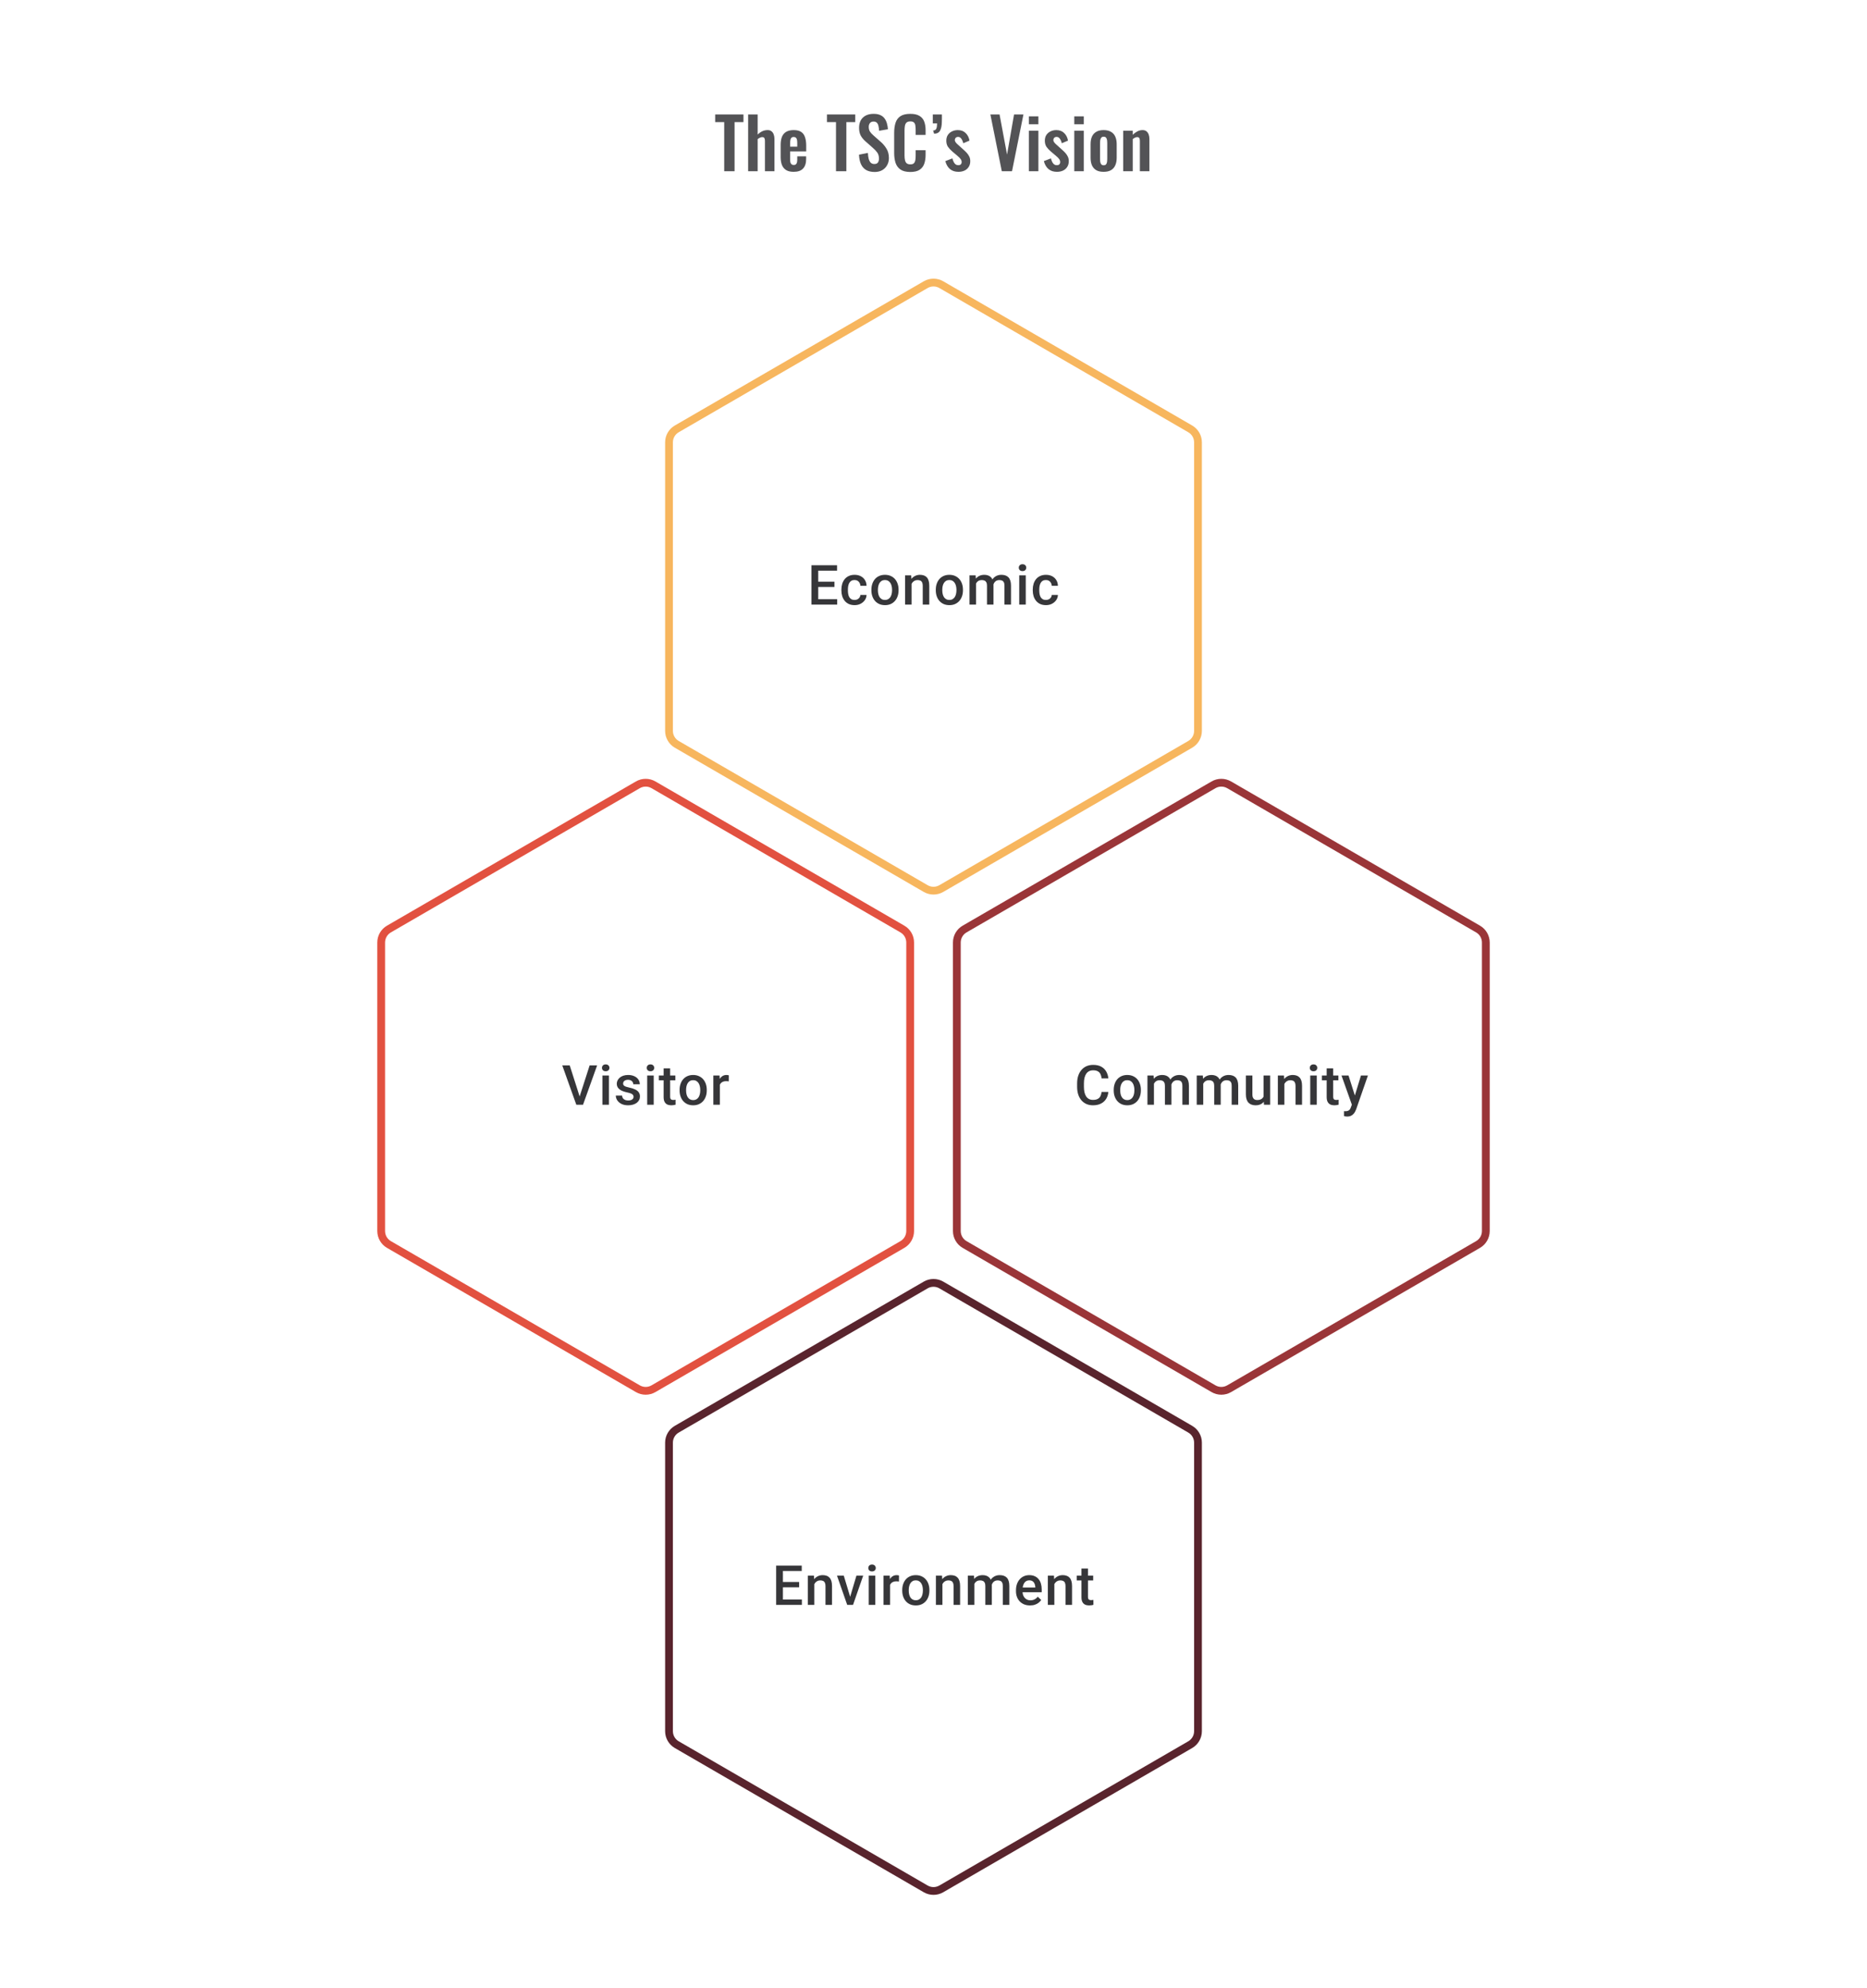 <svg width="480" height="511" viewBox="0 0 480 511" fill="none" xmlns="http://www.w3.org/2000/svg">
<path d="M186.192 44V31.382H183.87V29.42H191.142V31.382H188.856V44H186.192ZM192.342 44V29.42H194.79V34.586C195.15 34.226 195.54 33.944 195.96 33.74C196.392 33.536 196.86 33.434 197.364 33.434C197.784 33.434 198.12 33.542 198.372 33.758C198.624 33.962 198.81 34.238 198.93 34.586C199.05 34.934 199.11 35.312 199.11 35.72V44H196.662V36.206C196.662 35.894 196.614 35.654 196.518 35.486C196.422 35.318 196.236 35.234 195.96 35.234C195.792 35.234 195.6 35.282 195.384 35.378C195.18 35.474 194.982 35.6 194.79 35.756V44H192.342ZM204.052 44.162C203.272 44.162 202.636 44.018 202.144 43.73C201.652 43.43 201.286 42.998 201.046 42.434C200.818 41.858 200.704 41.168 200.704 40.364V37.232C200.704 36.404 200.818 35.708 201.046 35.144C201.286 34.58 201.652 34.154 202.144 33.866C202.648 33.578 203.284 33.434 204.052 33.434C204.88 33.434 205.522 33.59 205.978 33.902C206.446 34.214 206.776 34.67 206.968 35.27C207.172 35.858 207.274 36.578 207.274 37.43V38.906H203.134V40.958C203.134 41.294 203.164 41.57 203.224 41.786C203.296 42.002 203.404 42.158 203.548 42.254C203.692 42.35 203.866 42.398 204.07 42.398C204.286 42.398 204.46 42.35 204.592 42.254C204.724 42.146 204.82 41.996 204.88 41.804C204.94 41.6 204.97 41.348 204.97 41.048V40.184H207.256V40.886C207.256 41.942 206.992 42.752 206.464 43.316C205.936 43.88 205.132 44.162 204.052 44.162ZM203.134 37.7H204.97V36.71C204.97 36.35 204.94 36.062 204.88 35.846C204.82 35.618 204.724 35.456 204.592 35.36C204.46 35.252 204.274 35.198 204.034 35.198C203.818 35.198 203.644 35.252 203.512 35.36C203.38 35.468 203.284 35.648 203.224 35.9C203.164 36.152 203.134 36.512 203.134 36.98V37.7ZM214.932 44V31.382H212.61V29.42H219.882V31.382H217.596V44H214.932ZM224.88 44.198C224.004 44.198 223.272 44.03 222.684 43.694C222.096 43.346 221.652 42.842 221.352 42.182C221.052 41.522 220.884 40.712 220.848 39.752L223.134 39.302C223.158 39.866 223.224 40.364 223.332 40.796C223.452 41.228 223.626 41.564 223.854 41.804C224.094 42.032 224.406 42.146 224.79 42.146C225.222 42.146 225.528 42.02 225.708 41.768C225.888 41.504 225.978 41.174 225.978 40.778C225.978 40.142 225.834 39.62 225.546 39.212C225.258 38.804 224.874 38.396 224.394 37.988L222.558 36.368C222.042 35.924 221.628 35.432 221.316 34.892C221.016 34.34 220.866 33.662 220.866 32.858C220.866 31.706 221.202 30.818 221.874 30.194C222.546 29.57 223.464 29.258 224.628 29.258C225.312 29.258 225.882 29.366 226.338 29.582C226.794 29.786 227.154 30.074 227.418 30.446C227.694 30.818 227.898 31.244 228.03 31.724C228.162 32.192 228.246 32.69 228.282 33.218L226.014 33.614C225.99 33.158 225.936 32.75 225.852 32.39C225.78 32.03 225.642 31.748 225.438 31.544C225.246 31.34 224.958 31.238 224.574 31.238C224.178 31.238 223.872 31.37 223.656 31.634C223.452 31.886 223.35 32.204 223.35 32.588C223.35 33.08 223.452 33.488 223.656 33.812C223.86 34.124 224.154 34.448 224.538 34.784L226.356 36.386C226.956 36.89 227.466 37.484 227.886 38.168C228.318 38.84 228.534 39.656 228.534 40.616C228.534 41.312 228.378 41.93 228.066 42.47C227.766 43.01 227.34 43.436 226.788 43.748C226.248 44.048 225.612 44.198 224.88 44.198ZM234.027 44.198C232.959 44.198 232.119 43.988 231.507 43.568C230.907 43.148 230.487 42.578 230.247 41.858C230.007 41.126 229.887 40.286 229.887 39.338V34.136C229.887 33.14 230.007 32.276 230.247 31.544C230.487 30.812 230.907 30.248 231.507 29.852C232.119 29.456 232.959 29.258 234.027 29.258C235.035 29.258 235.821 29.432 236.385 29.78C236.961 30.116 237.369 30.602 237.609 31.238C237.849 31.874 237.969 32.612 237.969 33.452V34.676H235.413V33.416C235.413 33.008 235.389 32.636 235.341 32.3C235.305 31.964 235.191 31.7 234.999 31.508C234.819 31.304 234.501 31.202 234.045 31.202C233.589 31.202 233.253 31.31 233.037 31.526C232.833 31.73 232.701 32.012 232.641 32.372C232.581 32.72 232.551 33.116 232.551 33.56V39.896C232.551 40.424 232.593 40.862 232.677 41.21C232.761 41.546 232.911 41.804 233.127 41.984C233.355 42.152 233.661 42.236 234.045 42.236C234.489 42.236 234.801 42.134 234.981 41.93C235.173 41.714 235.293 41.432 235.341 41.084C235.389 40.736 235.413 40.346 235.413 39.914V38.6H237.969V39.77C237.969 40.634 237.855 41.402 237.627 42.074C237.399 42.734 236.997 43.256 236.421 43.64C235.857 44.012 235.059 44.198 234.027 44.198ZM240.166 34.37L239.896 33.542C240.316 33.53 240.592 33.368 240.724 33.056C240.856 32.744 240.922 32.3 240.922 31.724H239.824V29.42H242.164C242.164 29.744 242.164 30.068 242.164 30.392C242.164 30.704 242.158 31.004 242.146 31.292C242.134 32.276 241.984 33.032 241.696 33.56C241.42 34.076 240.91 34.346 240.166 34.37ZM246.408 44.162C245.532 44.162 244.812 43.928 244.248 43.46C243.684 42.992 243.282 42.308 243.042 41.408L244.86 40.706C245.004 41.27 245.196 41.702 245.436 42.002C245.676 42.302 245.988 42.452 246.372 42.452C246.66 42.452 246.876 42.38 247.02 42.236C247.164 42.092 247.236 41.894 247.236 41.642C247.236 41.354 247.146 41.096 246.966 40.868C246.798 40.628 246.504 40.334 246.084 39.986L244.824 38.924C244.368 38.528 243.996 38.126 243.708 37.718C243.432 37.298 243.294 36.776 243.294 36.152C243.294 35.588 243.42 35.108 243.672 34.712C243.936 34.304 244.29 33.992 244.734 33.776C245.19 33.548 245.694 33.434 246.246 33.434C247.086 33.434 247.758 33.686 248.262 34.19C248.778 34.682 249.108 35.33 249.252 36.134L247.65 36.818C247.59 36.53 247.5 36.266 247.38 36.026C247.272 35.774 247.128 35.57 246.948 35.414C246.768 35.258 246.558 35.18 246.318 35.18C246.066 35.18 245.862 35.258 245.706 35.414C245.562 35.57 245.49 35.768 245.49 36.008C245.49 36.212 245.574 36.422 245.742 36.638C245.922 36.854 246.174 37.1 246.498 37.376L247.776 38.528C248.052 38.768 248.316 39.026 248.568 39.302C248.82 39.578 249.03 39.89 249.198 40.238C249.366 40.574 249.45 40.964 249.45 41.408C249.45 42.008 249.312 42.512 249.036 42.92C248.772 43.328 248.406 43.64 247.938 43.856C247.482 44.06 246.972 44.162 246.408 44.162ZM257.559 44L254.625 29.42H256.983L258.909 39.734L260.709 29.42H263.121L260.187 44H257.559ZM264.519 44V33.596H266.967V44H264.519ZM264.519 31.94V29.906H266.967V31.94H264.519ZM271.738 44.162C270.862 44.162 270.142 43.928 269.578 43.46C269.014 42.992 268.612 42.308 268.372 41.408L270.19 40.706C270.334 41.27 270.526 41.702 270.766 42.002C271.006 42.302 271.318 42.452 271.702 42.452C271.99 42.452 272.206 42.38 272.35 42.236C272.494 42.092 272.566 41.894 272.566 41.642C272.566 41.354 272.476 41.096 272.296 40.868C272.128 40.628 271.834 40.334 271.414 39.986L270.154 38.924C269.698 38.528 269.326 38.126 269.038 37.718C268.762 37.298 268.624 36.776 268.624 36.152C268.624 35.588 268.75 35.108 269.002 34.712C269.266 34.304 269.62 33.992 270.064 33.776C270.52 33.548 271.024 33.434 271.576 33.434C272.416 33.434 273.088 33.686 273.592 34.19C274.108 34.682 274.438 35.33 274.582 36.134L272.98 36.818C272.92 36.53 272.83 36.266 272.71 36.026C272.602 35.774 272.458 35.57 272.278 35.414C272.098 35.258 271.888 35.18 271.648 35.18C271.396 35.18 271.192 35.258 271.036 35.414C270.892 35.57 270.82 35.768 270.82 36.008C270.82 36.212 270.904 36.422 271.072 36.638C271.252 36.854 271.504 37.1 271.828 37.376L273.106 38.528C273.382 38.768 273.646 39.026 273.898 39.302C274.15 39.578 274.36 39.89 274.528 40.238C274.696 40.574 274.78 40.964 274.78 41.408C274.78 42.008 274.642 42.512 274.366 42.92C274.102 43.328 273.736 43.64 273.268 43.856C272.812 44.06 272.302 44.162 271.738 44.162ZM276.191 44V33.596H278.639V44H276.191ZM276.191 31.94V29.906H278.639V31.94H276.191ZM283.733 44.162C282.977 44.162 282.353 44.024 281.861 43.748C281.369 43.46 280.997 43.046 280.745 42.506C280.505 41.966 280.385 41.312 280.385 40.544V37.052C280.385 36.284 280.505 35.63 280.745 35.09C280.997 34.55 281.369 34.142 281.861 33.866C282.353 33.578 282.977 33.434 283.733 33.434C284.489 33.434 285.113 33.578 285.605 33.866C286.109 34.142 286.481 34.55 286.721 35.09C286.973 35.63 287.099 36.284 287.099 37.052V40.544C287.099 41.312 286.973 41.966 286.721 42.506C286.481 43.046 286.109 43.46 285.605 43.748C285.113 44.024 284.489 44.162 283.733 44.162ZM283.751 42.47C284.027 42.47 284.231 42.392 284.363 42.236C284.495 42.08 284.579 41.87 284.615 41.606C284.651 41.33 284.669 41.03 284.669 40.706V36.89C284.669 36.566 284.651 36.272 284.615 36.008C284.579 35.744 284.495 35.534 284.363 35.378C284.231 35.21 284.027 35.126 283.751 35.126C283.475 35.126 283.271 35.21 283.139 35.378C283.007 35.534 282.917 35.744 282.869 36.008C282.833 36.272 282.815 36.566 282.815 36.89V40.706C282.815 41.03 282.833 41.33 282.869 41.606C282.917 41.87 283.007 42.08 283.139 42.236C283.271 42.392 283.475 42.47 283.751 42.47ZM288.775 44V33.596H291.223V34.64C291.595 34.28 291.985 33.992 292.393 33.776C292.813 33.548 293.263 33.434 293.743 33.434C294.175 33.434 294.517 33.542 294.769 33.758C295.021 33.962 295.207 34.238 295.327 34.586C295.447 34.934 295.507 35.312 295.507 35.72V44H293.059V36.206C293.059 35.894 293.011 35.654 292.915 35.486C292.819 35.318 292.633 35.234 292.357 35.234C292.189 35.234 292.003 35.282 291.799 35.378C291.607 35.474 291.415 35.594 291.223 35.738V44H288.775Z" fill="#1E1E21" fill-opacity="0.76"/>
<path d="M237.995 73.156C239.235 72.438 240.765 72.438 242.005 73.156L306.005 110.221C307.24 110.936 308 112.255 308 113.682V187.833C308 189.26 307.24 190.579 306.005 191.294L242.005 228.359C240.765 229.077 239.235 229.077 237.995 228.359L173.995 191.294C172.76 190.579 172 189.26 172 187.833V113.682C172 112.255 172.76 110.936 173.995 110.221L237.995 73.156Z" stroke="#F7B65E" stroke-width="2"/>
<path d="M215.237 153.998V155.38H209.87V153.998H215.237ZM210.363 145.27V155.38H208.62V145.27H210.363ZM214.536 149.492V150.853H209.87V149.492H214.536ZM215.203 145.27V146.659H209.87V145.27H215.203ZM219.709 154.186C219.982 154.186 220.227 154.133 220.445 154.026C220.667 153.915 220.845 153.762 220.979 153.568C221.118 153.373 221.195 153.149 221.208 152.894H222.785C222.775 153.38 222.632 153.822 222.354 154.22C222.076 154.619 221.708 154.936 221.25 155.172C220.792 155.403 220.285 155.519 219.73 155.519C219.156 155.519 218.656 155.422 218.23 155.227C217.804 155.028 217.45 154.755 217.167 154.408C216.885 154.061 216.672 153.66 216.529 153.207C216.39 152.753 216.32 152.267 216.32 151.749V151.506C216.32 150.987 216.39 150.501 216.529 150.048C216.672 149.589 216.885 149.187 217.167 148.839C217.45 148.492 217.804 148.221 218.23 148.027C218.656 147.828 219.153 147.728 219.723 147.728C220.324 147.728 220.852 147.849 221.306 148.089C221.759 148.326 222.116 148.657 222.375 149.082C222.639 149.504 222.775 149.994 222.785 150.554H221.208C221.195 150.277 221.125 150.027 221 149.804C220.88 149.578 220.709 149.397 220.486 149.263C220.269 149.129 220.007 149.062 219.702 149.062C219.364 149.062 219.084 149.131 218.862 149.27C218.639 149.404 218.466 149.589 218.341 149.825C218.216 150.057 218.126 150.318 218.07 150.61C218.019 150.897 217.994 151.195 217.994 151.506V151.749C217.994 152.059 218.019 152.36 218.07 152.651C218.121 152.943 218.209 153.204 218.334 153.436C218.464 153.663 218.639 153.846 218.862 153.984C219.084 154.119 219.366 154.186 219.709 154.186ZM224.034 151.707V151.547C224.034 151.006 224.113 150.503 224.27 150.041C224.428 149.573 224.654 149.168 224.951 148.825C225.252 148.478 225.617 148.21 226.048 148.02C226.483 147.826 226.974 147.728 227.52 147.728C228.071 147.728 228.561 147.826 228.992 148.02C229.427 148.21 229.795 148.478 230.096 148.825C230.397 149.168 230.626 149.573 230.783 150.041C230.94 150.503 231.019 151.006 231.019 151.547V151.707C231.019 152.249 230.94 152.751 230.783 153.214C230.626 153.677 230.397 154.082 230.096 154.429C229.795 154.771 229.429 155.04 228.999 155.234C228.568 155.424 228.08 155.519 227.534 155.519C226.983 155.519 226.49 155.424 226.055 155.234C225.624 155.04 225.259 154.771 224.958 154.429C224.657 154.082 224.428 153.677 224.27 153.214C224.113 152.751 224.034 152.249 224.034 151.707ZM225.708 151.547V151.707C225.708 152.045 225.742 152.364 225.812 152.665C225.881 152.966 225.99 153.23 226.138 153.457C226.286 153.684 226.476 153.862 226.707 153.991C226.939 154.121 227.214 154.186 227.534 154.186C227.844 154.186 228.112 154.121 228.339 153.991C228.57 153.862 228.76 153.684 228.908 153.457C229.057 153.23 229.165 152.966 229.235 152.665C229.309 152.364 229.346 152.045 229.346 151.707V151.547C229.346 151.214 229.309 150.899 229.235 150.603C229.165 150.302 229.054 150.036 228.901 149.804C228.753 149.573 228.564 149.393 228.332 149.263C228.105 149.129 227.834 149.062 227.52 149.062C227.205 149.062 226.932 149.129 226.7 149.263C226.474 149.393 226.286 149.573 226.138 149.804C225.99 150.036 225.881 150.302 225.812 150.603C225.742 150.899 225.708 151.214 225.708 151.547ZM234.366 149.471V155.38H232.692V147.867H234.268L234.366 149.471ZM234.067 151.346L233.525 151.339C233.53 150.807 233.604 150.318 233.748 149.874C233.896 149.43 234.099 149.048 234.359 148.728C234.623 148.409 234.937 148.164 235.303 147.992C235.669 147.816 236.076 147.728 236.525 147.728C236.886 147.728 237.212 147.779 237.504 147.881C237.8 147.978 238.053 148.138 238.261 148.36C238.474 148.582 238.636 148.872 238.747 149.228C238.858 149.58 238.914 150.013 238.914 150.527V155.38H237.233V150.52C237.233 150.159 237.18 149.874 237.074 149.666C236.972 149.453 236.821 149.302 236.622 149.214C236.428 149.122 236.185 149.075 235.893 149.075C235.606 149.075 235.349 149.136 235.122 149.256C234.896 149.376 234.704 149.541 234.546 149.749C234.393 149.957 234.275 150.198 234.192 150.471C234.109 150.744 234.067 151.036 234.067 151.346ZM240.587 151.707V151.547C240.587 151.006 240.665 150.503 240.823 150.041C240.98 149.573 241.207 149.168 241.503 148.825C241.804 148.478 242.17 148.21 242.6 148.02C243.035 147.826 243.526 147.728 244.072 147.728C244.623 147.728 245.114 147.826 245.544 148.02C245.979 148.21 246.347 148.478 246.648 148.825C246.949 149.168 247.178 149.573 247.336 150.041C247.493 150.503 247.572 151.006 247.572 151.547V151.707C247.572 152.249 247.493 152.751 247.336 153.214C247.178 153.677 246.949 154.082 246.648 154.429C246.347 154.771 245.982 155.04 245.551 155.234C245.121 155.424 244.632 155.519 244.086 155.519C243.535 155.519 243.042 155.424 242.607 155.234C242.177 155.04 241.811 154.771 241.51 154.429C241.209 154.082 240.98 153.677 240.823 153.214C240.665 152.751 240.587 152.249 240.587 151.707ZM242.26 151.547V151.707C242.26 152.045 242.295 152.364 242.364 152.665C242.434 152.966 242.542 153.23 242.69 153.457C242.839 153.684 243.028 153.862 243.26 153.991C243.491 154.121 243.767 154.186 244.086 154.186C244.396 154.186 244.665 154.121 244.891 153.991C245.123 153.862 245.313 153.684 245.461 153.457C245.609 153.23 245.718 152.966 245.787 152.665C245.861 152.364 245.898 152.045 245.898 151.707V151.547C245.898 151.214 245.861 150.899 245.787 150.603C245.718 150.302 245.607 150.036 245.454 149.804C245.306 149.573 245.116 149.393 244.885 149.263C244.658 149.129 244.387 149.062 244.072 149.062C243.757 149.062 243.484 149.129 243.253 149.263C243.026 149.393 242.839 149.573 242.69 149.804C242.542 150.036 242.434 150.302 242.364 150.603C242.295 150.899 242.26 151.214 242.26 151.547ZM250.932 149.395V155.38H249.259V147.867H250.835L250.932 149.395ZM250.661 151.346L250.092 151.339C250.092 150.821 250.157 150.341 250.286 149.902C250.416 149.462 250.606 149.08 250.856 148.756C251.105 148.427 251.416 148.175 251.786 147.999C252.161 147.819 252.594 147.728 253.084 147.728C253.427 147.728 253.739 147.779 254.022 147.881C254.309 147.978 254.556 148.133 254.765 148.346C254.978 148.559 255.14 148.832 255.251 149.166C255.366 149.499 255.424 149.902 255.424 150.374V155.38H253.751V150.52C253.751 150.154 253.695 149.867 253.584 149.659C253.478 149.45 253.323 149.302 253.119 149.214C252.92 149.122 252.682 149.075 252.404 149.075C252.089 149.075 251.821 149.136 251.598 149.256C251.381 149.376 251.203 149.541 251.064 149.749C250.925 149.957 250.823 150.198 250.758 150.471C250.694 150.744 250.661 151.036 250.661 151.346ZM255.32 150.902L254.536 151.075C254.536 150.621 254.598 150.193 254.723 149.791C254.853 149.383 255.04 149.027 255.285 148.721C255.535 148.411 255.843 148.168 256.209 147.992C256.575 147.816 256.993 147.728 257.466 147.728C257.85 147.728 258.192 147.782 258.493 147.888C258.799 147.99 259.058 148.152 259.271 148.374C259.484 148.596 259.646 148.886 259.757 149.242C259.868 149.594 259.924 150.02 259.924 150.52V155.38H258.243V150.513C258.243 150.133 258.188 149.839 258.077 149.631C257.97 149.423 257.817 149.279 257.618 149.2C257.419 149.117 257.181 149.075 256.903 149.075C256.644 149.075 256.415 149.124 256.216 149.221C256.021 149.314 255.857 149.446 255.723 149.617C255.589 149.784 255.487 149.976 255.417 150.193C255.353 150.411 255.32 150.647 255.32 150.902ZM263.721 147.867V155.38H262.041V147.867H263.721ZM261.93 145.895C261.93 145.641 262.013 145.43 262.18 145.264C262.351 145.092 262.587 145.007 262.888 145.007C263.184 145.007 263.418 145.092 263.589 145.264C263.761 145.43 263.846 145.641 263.846 145.895C263.846 146.145 263.761 146.354 263.589 146.52C263.418 146.687 263.184 146.77 262.888 146.77C262.587 146.77 262.351 146.687 262.18 146.52C262.013 146.354 261.93 146.145 261.93 145.895ZM268.908 154.186C269.181 154.186 269.426 154.133 269.644 154.026C269.866 153.915 270.044 153.762 270.178 153.568C270.317 153.373 270.394 153.149 270.407 152.894H271.984C271.974 153.38 271.831 153.822 271.553 154.22C271.275 154.619 270.907 154.936 270.449 155.172C269.991 155.403 269.484 155.519 268.929 155.519C268.355 155.519 267.855 155.422 267.429 155.227C267.003 155.028 266.649 154.755 266.366 154.408C266.084 154.061 265.871 153.66 265.728 153.207C265.589 152.753 265.519 152.267 265.519 151.749V151.506C265.519 150.987 265.589 150.501 265.728 150.048C265.871 149.589 266.084 149.187 266.366 148.839C266.649 148.492 267.003 148.221 267.429 148.027C267.855 147.828 268.352 147.728 268.922 147.728C269.523 147.728 270.051 147.849 270.505 148.089C270.958 148.326 271.315 148.657 271.574 149.082C271.838 149.504 271.974 149.994 271.984 150.554H270.407C270.394 150.277 270.324 150.027 270.199 149.804C270.079 149.578 269.908 149.397 269.685 149.263C269.468 149.129 269.206 149.062 268.901 149.062C268.563 149.062 268.283 149.131 268.061 149.27C267.838 149.404 267.665 149.589 267.54 149.825C267.415 150.057 267.325 150.318 267.269 150.61C267.218 150.897 267.193 151.195 267.193 151.506V151.749C267.193 152.059 267.218 152.36 267.269 152.651C267.32 152.943 267.408 153.204 267.533 153.436C267.663 153.663 267.838 153.846 268.061 153.984C268.283 154.119 268.565 154.186 268.908 154.186Z" fill="#1E1E21" fill-opacity="0.89"/>
<path d="M163.995 201.696C165.235 200.978 166.765 200.978 168.005 201.696L232.005 238.761C233.24 239.476 234 240.795 234 242.222V316.373C234 317.8 233.24 319.119 232.005 319.834L168.005 356.899C166.765 357.617 165.235 357.617 163.995 356.899L99.995 319.834C98.76 319.119 98 317.8 98 316.373V242.222C98 240.795 98.76 239.476 99.995 238.761L163.995 201.696Z" stroke="#E25140" stroke-width="2"/>
<path d="M148.934 282.073L151.593 273.81H153.517L149.892 283.92H148.594L148.934 282.073ZM146.476 273.81L149.115 282.073L149.476 283.92H148.17L144.56 273.81H146.476ZM156.558 276.407V283.92H154.877V276.407H156.558ZM154.766 274.435C154.766 274.181 154.85 273.97 155.016 273.804C155.187 273.632 155.424 273.547 155.724 273.547C156.021 273.547 156.254 273.632 156.426 273.804C156.597 273.97 156.683 274.181 156.683 274.435C156.683 274.685 156.597 274.894 156.426 275.06C156.254 275.227 156.021 275.31 155.724 275.31C155.424 275.31 155.187 275.227 155.016 275.06C154.85 274.894 154.766 274.685 154.766 274.435ZM162.89 281.886C162.89 281.719 162.848 281.569 162.765 281.434C162.681 281.295 162.522 281.17 162.286 281.059C162.054 280.948 161.712 280.846 161.258 280.754C160.86 280.666 160.494 280.562 160.161 280.441C159.832 280.316 159.55 280.166 159.314 279.99C159.078 279.814 158.895 279.606 158.765 279.365C158.636 279.124 158.571 278.847 158.571 278.532C158.571 278.226 158.638 277.937 158.772 277.664C158.906 277.391 159.099 277.15 159.349 276.942C159.598 276.734 159.902 276.569 160.258 276.449C160.619 276.329 161.022 276.268 161.466 276.268C162.096 276.268 162.635 276.375 163.084 276.588C163.538 276.796 163.885 277.081 164.126 277.442C164.366 277.798 164.487 278.201 164.487 278.65H162.813C162.813 278.451 162.762 278.266 162.661 278.095C162.563 277.919 162.415 277.777 162.216 277.671C162.017 277.56 161.767 277.504 161.466 277.504C161.179 277.504 160.941 277.551 160.751 277.643C160.566 277.731 160.427 277.847 160.334 277.99C160.247 278.134 160.203 278.291 160.203 278.463C160.203 278.587 160.226 278.701 160.272 278.803C160.323 278.9 160.406 278.99 160.522 279.074C160.638 279.152 160.795 279.226 160.994 279.296C161.198 279.365 161.452 279.432 161.758 279.497C162.332 279.617 162.825 279.772 163.237 279.962C163.653 280.147 163.973 280.388 164.195 280.684C164.417 280.976 164.528 281.346 164.528 281.795C164.528 282.129 164.457 282.434 164.313 282.712C164.174 282.985 163.971 283.223 163.702 283.427C163.434 283.626 163.112 283.781 162.737 283.892C162.367 284.003 161.95 284.059 161.487 284.059C160.807 284.059 160.23 283.939 159.758 283.698C159.286 283.452 158.927 283.14 158.682 282.76C158.441 282.376 158.321 281.978 158.321 281.566H159.939C159.957 281.876 160.043 282.124 160.196 282.309C160.353 282.49 160.547 282.622 160.779 282.705C161.015 282.784 161.258 282.823 161.508 282.823C161.809 282.823 162.061 282.784 162.265 282.705C162.468 282.622 162.623 282.51 162.73 282.372C162.836 282.228 162.89 282.066 162.89 281.886ZM168.069 276.407V283.92H166.389V276.407H168.069ZM166.278 274.435C166.278 274.181 166.361 273.97 166.528 273.804C166.699 273.632 166.935 273.547 167.236 273.547C167.532 273.547 167.766 273.632 167.937 273.804C168.108 273.97 168.194 274.181 168.194 274.435C168.194 274.685 168.108 274.894 167.937 275.06C167.766 275.227 167.532 275.31 167.236 275.31C166.935 275.31 166.699 275.227 166.528 275.06C166.361 274.894 166.278 274.685 166.278 274.435ZM173.63 276.407V277.629H169.395V276.407H173.63ZM170.617 274.567H172.29V281.844C172.29 282.075 172.323 282.254 172.388 282.379C172.457 282.499 172.552 282.58 172.672 282.622C172.793 282.663 172.934 282.684 173.096 282.684C173.212 282.684 173.323 282.677 173.429 282.663C173.536 282.649 173.621 282.635 173.686 282.622L173.693 283.899C173.554 283.941 173.392 283.978 173.207 284.01C173.026 284.043 172.818 284.059 172.582 284.059C172.198 284.059 171.858 283.992 171.561 283.858C171.265 283.719 171.034 283.494 170.867 283.184C170.7 282.874 170.617 282.462 170.617 281.948V274.567ZM174.72 280.247V280.087C174.72 279.546 174.799 279.043 174.956 278.581C175.114 278.113 175.341 277.708 175.637 277.365C175.938 277.018 176.303 276.75 176.734 276.56C177.169 276.366 177.66 276.268 178.206 276.268C178.757 276.268 179.247 276.366 179.678 276.56C180.113 276.75 180.481 277.018 180.782 277.365C181.083 277.708 181.312 278.113 181.469 278.581C181.627 279.043 181.705 279.546 181.705 280.087V280.247C181.705 280.789 181.627 281.291 181.469 281.754C181.312 282.217 181.083 282.622 180.782 282.969C180.481 283.311 180.115 283.58 179.685 283.774C179.254 283.964 178.766 284.059 178.22 284.059C177.669 284.059 177.176 283.964 176.741 283.774C176.31 283.58 175.945 283.311 175.644 282.969C175.343 282.622 175.114 282.217 174.956 281.754C174.799 281.291 174.72 280.789 174.72 280.247ZM176.394 280.087V280.247C176.394 280.585 176.428 280.904 176.498 281.205C176.567 281.506 176.676 281.77 176.824 281.997C176.972 282.224 177.162 282.402 177.393 282.531C177.625 282.661 177.9 282.726 178.22 282.726C178.53 282.726 178.798 282.661 179.025 282.531C179.257 282.402 179.446 282.224 179.595 281.997C179.743 281.77 179.851 281.506 179.921 281.205C179.995 280.904 180.032 280.585 180.032 280.247V280.087C180.032 279.754 179.995 279.439 179.921 279.143C179.851 278.842 179.74 278.576 179.588 278.344C179.439 278.113 179.25 277.933 179.018 277.803C178.791 277.669 178.521 277.602 178.206 277.602C177.891 277.602 177.618 277.669 177.387 277.803C177.16 277.933 176.972 278.113 176.824 278.344C176.676 278.576 176.567 278.842 176.498 279.143C176.428 279.439 176.394 279.754 176.394 280.087ZM185.073 277.838V283.92H183.399V276.407H184.996L185.073 277.838ZM187.371 276.359L187.357 277.914C187.255 277.895 187.144 277.882 187.024 277.872C186.908 277.863 186.792 277.858 186.676 277.858C186.389 277.858 186.137 277.9 185.92 277.983C185.702 278.062 185.519 278.178 185.371 278.331C185.228 278.479 185.117 278.659 185.038 278.872C184.959 279.085 184.913 279.323 184.899 279.587L184.517 279.615C184.517 279.143 184.563 278.706 184.656 278.303C184.749 277.9 184.887 277.546 185.073 277.24C185.262 276.935 185.498 276.697 185.781 276.525C186.068 276.354 186.399 276.268 186.774 276.268C186.876 276.268 186.984 276.278 187.1 276.296C187.22 276.315 187.311 276.336 187.371 276.359Z" fill="#1E1E21" fill-opacity="0.89"/>
<path d="M311.995 201.696C313.235 200.978 314.765 200.978 316.005 201.696L380.005 238.761C381.24 239.476 382 240.795 382 242.222V316.373C382 317.8 381.24 319.119 380.005 319.834L316.005 356.899C314.765 357.617 313.235 357.617 311.995 356.899L247.995 319.834C246.76 319.119 246 317.8 246 316.373V242.222C246 240.795 246.76 239.476 247.995 238.761L311.995 201.696Z" stroke="#9A3538" stroke-width="2"/>
<path d="M283.214 280.629H284.95C284.895 281.291 284.709 281.881 284.395 282.399C284.08 282.913 283.638 283.318 283.068 283.614C282.499 283.911 281.807 284.059 280.992 284.059C280.367 284.059 279.805 283.948 279.305 283.726C278.805 283.499 278.377 283.179 278.021 282.767C277.664 282.351 277.391 281.849 277.201 281.261C277.016 280.673 276.924 280.016 276.924 279.289V278.449C276.924 277.722 277.018 277.065 277.208 276.477C277.403 275.889 277.68 275.387 278.041 274.97C278.403 274.549 278.835 274.227 279.34 274.005C279.849 273.783 280.421 273.672 281.055 273.672C281.86 273.672 282.541 273.82 283.096 274.116C283.652 274.412 284.082 274.822 284.388 275.345C284.698 275.868 284.888 276.467 284.957 277.143H283.221C283.175 276.708 283.073 276.336 282.916 276.025C282.763 275.715 282.536 275.479 282.235 275.317C281.934 275.151 281.541 275.067 281.055 275.067C280.657 275.067 280.31 275.141 280.013 275.289C279.717 275.438 279.469 275.655 279.27 275.942C279.071 276.229 278.921 276.583 278.819 277.004C278.722 277.421 278.673 277.898 278.673 278.435V279.289C278.673 279.798 278.717 280.261 278.805 280.677C278.898 281.089 279.037 281.444 279.222 281.74C279.412 282.036 279.652 282.265 279.944 282.427C280.236 282.589 280.585 282.67 280.992 282.67C281.488 282.67 281.888 282.592 282.194 282.434C282.504 282.277 282.737 282.048 282.895 281.747C283.057 281.441 283.163 281.069 283.214 280.629ZM286.332 280.247V280.087C286.332 279.546 286.41 279.043 286.568 278.581C286.725 278.113 286.952 277.708 287.248 277.365C287.549 277.018 287.915 276.75 288.345 276.56C288.78 276.366 289.271 276.268 289.817 276.268C290.368 276.268 290.859 276.366 291.289 276.56C291.724 276.75 292.092 277.018 292.393 277.365C292.694 277.708 292.923 278.113 293.08 278.581C293.238 279.043 293.317 279.546 293.317 280.087V280.247C293.317 280.789 293.238 281.291 293.08 281.754C292.923 282.217 292.694 282.622 292.393 282.969C292.092 283.311 291.727 283.58 291.296 283.774C290.866 283.964 290.377 284.059 289.831 284.059C289.28 284.059 288.787 283.964 288.352 283.774C287.922 283.58 287.556 283.311 287.255 282.969C286.954 282.622 286.725 282.217 286.568 281.754C286.41 281.291 286.332 280.789 286.332 280.247ZM288.005 280.087V280.247C288.005 280.585 288.04 280.904 288.109 281.205C288.178 281.506 288.287 281.77 288.435 281.997C288.584 282.224 288.773 282.402 289.005 282.531C289.236 282.661 289.512 282.726 289.831 282.726C290.141 282.726 290.41 282.661 290.636 282.531C290.868 282.402 291.058 282.224 291.206 281.997C291.354 281.77 291.463 281.506 291.532 281.205C291.606 280.904 291.643 280.585 291.643 280.247V280.087C291.643 279.754 291.606 279.439 291.532 279.143C291.463 278.842 291.352 278.576 291.199 278.344C291.051 278.113 290.861 277.933 290.629 277.803C290.403 277.669 290.132 277.602 289.817 277.602C289.502 277.602 289.229 277.669 288.998 277.803C288.771 277.933 288.584 278.113 288.435 278.344C288.287 278.576 288.178 278.842 288.109 279.143C288.04 279.439 288.005 279.754 288.005 280.087ZM296.677 277.935V283.92H295.004V276.407H296.58L296.677 277.935ZM296.406 279.886L295.837 279.879C295.837 279.361 295.902 278.881 296.031 278.442C296.161 278.002 296.351 277.62 296.6 277.296C296.85 276.967 297.161 276.715 297.531 276.539C297.906 276.359 298.339 276.268 298.829 276.268C299.172 276.268 299.484 276.319 299.767 276.421C300.054 276.518 300.301 276.673 300.51 276.886C300.723 277.099 300.885 277.372 300.996 277.706C301.111 278.039 301.169 278.442 301.169 278.914V283.92H299.496V279.06C299.496 278.694 299.44 278.407 299.329 278.199C299.223 277.99 299.068 277.842 298.864 277.754C298.665 277.662 298.427 277.615 298.149 277.615C297.834 277.615 297.566 277.676 297.343 277.796C297.126 277.916 296.948 278.081 296.809 278.289C296.67 278.497 296.568 278.738 296.503 279.011C296.438 279.284 296.406 279.576 296.406 279.886ZM301.065 279.442L300.28 279.615C300.28 279.161 300.343 278.733 300.468 278.331C300.598 277.923 300.785 277.567 301.03 277.261C301.28 276.951 301.588 276.708 301.954 276.532C302.32 276.356 302.738 276.268 303.211 276.268C303.595 276.268 303.937 276.322 304.238 276.428C304.544 276.53 304.803 276.692 305.016 276.914C305.229 277.136 305.391 277.426 305.502 277.782C305.613 278.134 305.669 278.56 305.669 279.06V283.92H303.988V279.053C303.988 278.673 303.933 278.379 303.822 278.171C303.715 277.963 303.562 277.819 303.363 277.74C303.164 277.657 302.926 277.615 302.648 277.615C302.389 277.615 302.16 277.664 301.961 277.761C301.766 277.854 301.602 277.986 301.468 278.157C301.334 278.324 301.232 278.516 301.162 278.733C301.097 278.951 301.065 279.187 301.065 279.442ZM309.348 277.935V283.92H307.675V276.407H309.251L309.348 277.935ZM309.077 279.886L308.508 279.879C308.508 279.361 308.573 278.881 308.702 278.442C308.832 278.002 309.022 277.62 309.272 277.296C309.522 276.967 309.832 276.715 310.202 276.539C310.577 276.359 311.01 276.268 311.501 276.268C311.843 276.268 312.156 276.319 312.438 276.421C312.725 276.518 312.973 276.673 313.181 276.886C313.394 277.099 313.556 277.372 313.667 277.706C313.783 278.039 313.841 278.442 313.841 278.914V283.92H312.167V279.06C312.167 278.694 312.112 278.407 312.001 278.199C311.894 277.99 311.739 277.842 311.535 277.754C311.336 277.662 311.098 277.615 310.82 277.615C310.505 277.615 310.237 277.676 310.015 277.796C309.797 277.916 309.619 278.081 309.48 278.289C309.341 278.497 309.239 278.738 309.175 279.011C309.11 279.284 309.077 279.576 309.077 279.886ZM313.736 279.442L312.952 279.615C312.952 279.161 313.014 278.733 313.139 278.331C313.269 277.923 313.456 277.567 313.702 277.261C313.952 276.951 314.259 276.708 314.625 276.532C314.991 276.356 315.41 276.268 315.882 276.268C316.266 276.268 316.609 276.322 316.91 276.428C317.215 276.53 317.474 276.692 317.687 276.914C317.9 277.136 318.062 277.426 318.173 277.782C318.284 278.134 318.34 278.56 318.34 279.06V283.92H316.66V279.053C316.66 278.673 316.604 278.379 316.493 278.171C316.386 277.963 316.234 277.819 316.035 277.74C315.836 277.657 315.597 277.615 315.32 277.615C315.06 277.615 314.831 277.664 314.632 277.761C314.438 277.854 314.273 277.986 314.139 278.157C314.005 278.324 313.903 278.516 313.834 278.733C313.769 278.951 313.736 279.187 313.736 279.442ZM324.866 282.149V276.407H326.547V283.92H324.964L324.866 282.149ZM325.102 280.587L325.665 280.573C325.665 281.078 325.609 281.543 325.498 281.969C325.387 282.39 325.216 282.758 324.984 283.073C324.753 283.383 324.457 283.626 324.096 283.802C323.735 283.973 323.302 284.059 322.797 284.059C322.432 284.059 322.096 284.006 321.79 283.899C321.485 283.793 321.221 283.628 320.999 283.406C320.781 283.184 320.612 282.895 320.492 282.538C320.372 282.182 320.312 281.756 320.312 281.261V276.407H321.985V281.275C321.985 281.548 322.017 281.777 322.082 281.962C322.147 282.142 322.235 282.288 322.346 282.399C322.457 282.51 322.587 282.589 322.735 282.635C322.883 282.682 323.04 282.705 323.207 282.705C323.684 282.705 324.059 282.612 324.332 282.427C324.609 282.237 324.806 281.983 324.922 281.663C325.042 281.344 325.102 280.985 325.102 280.587ZM330.206 278.011V283.92H328.532V276.407H330.108L330.206 278.011ZM329.907 279.886L329.365 279.879C329.37 279.347 329.444 278.858 329.588 278.414C329.736 277.97 329.939 277.588 330.199 277.268C330.462 276.949 330.777 276.704 331.143 276.532C331.509 276.356 331.916 276.268 332.365 276.268C332.726 276.268 333.052 276.319 333.344 276.421C333.64 276.518 333.892 276.678 334.101 276.9C334.314 277.122 334.476 277.412 334.587 277.768C334.698 278.12 334.753 278.553 334.753 279.067V283.92H333.073V279.06C333.073 278.699 333.02 278.414 332.913 278.206C332.812 277.993 332.661 277.842 332.462 277.754C332.268 277.662 332.025 277.615 331.733 277.615C331.446 277.615 331.189 277.676 330.962 277.796C330.736 277.916 330.543 278.081 330.386 278.289C330.233 278.497 330.115 278.738 330.032 279.011C329.949 279.284 329.907 279.576 329.907 279.886ZM338.537 276.407V283.92H336.857V276.407H338.537ZM336.746 274.435C336.746 274.181 336.829 273.97 336.996 273.804C337.167 273.632 337.403 273.547 337.704 273.547C338 273.547 338.234 273.632 338.405 273.804C338.577 273.97 338.662 274.181 338.662 274.435C338.662 274.685 338.577 274.894 338.405 275.06C338.234 275.227 338 275.31 337.704 275.31C337.403 275.31 337.167 275.227 336.996 275.06C336.829 274.894 336.746 274.685 336.746 274.435ZM344.099 276.407V277.629H339.863V276.407H344.099ZM341.085 274.567H342.759V281.844C342.759 282.075 342.791 282.254 342.856 282.379C342.925 282.499 343.02 282.58 343.14 282.622C343.261 282.663 343.402 282.684 343.564 282.684C343.68 282.684 343.791 282.677 343.897 282.663C344.004 282.649 344.089 282.635 344.154 282.622L344.161 283.899C344.022 283.941 343.86 283.978 343.675 284.01C343.495 284.043 343.286 284.059 343.05 284.059C342.666 284.059 342.326 283.992 342.03 283.858C341.733 283.719 341.502 283.494 341.335 283.184C341.169 282.874 341.085 282.462 341.085 281.948V274.567ZM347.855 283.101L349.896 276.407H351.687L348.674 285.066C348.605 285.251 348.514 285.452 348.403 285.67C348.292 285.887 348.146 286.093 347.966 286.288C347.79 286.487 347.57 286.646 347.306 286.767C347.042 286.892 346.723 286.954 346.348 286.954C346.2 286.954 346.056 286.94 345.918 286.913C345.783 286.889 345.656 286.864 345.536 286.836L345.529 285.559C345.575 285.563 345.631 285.568 345.695 285.573C345.765 285.577 345.82 285.579 345.862 285.579C346.14 285.579 346.371 285.545 346.556 285.475C346.741 285.411 346.892 285.304 347.008 285.156C347.128 285.008 347.23 284.809 347.313 284.559L347.855 283.101ZM346.702 276.407L348.487 282.031L348.785 283.795L347.626 284.094L344.897 276.407H346.702Z" fill="#1E1E21" fill-opacity="0.89"/>
<path d="M237.995 330.236C239.235 329.518 240.765 329.518 242.005 330.236L306.005 367.301C307.24 368.016 308 369.335 308 370.762V444.913C308 446.34 307.24 447.659 306.005 448.374L242.005 485.439C240.765 486.157 239.235 486.157 237.995 485.439L173.995 448.374C172.76 447.659 172 446.34 172 444.913V370.762C172 369.335 172.76 368.016 173.995 367.301L237.995 330.236Z" stroke="#59242D" stroke-width="2"/>
<path d="M206.159 411.078V412.46H200.792V411.078H206.159ZM201.285 402.35V412.46H199.542V402.35H201.285ZM205.458 406.572V407.933H200.792V406.572H205.458ZM206.125 402.35V403.739H200.792V402.35H206.125ZM209.36 406.551V412.46H207.687V404.947H209.263L209.36 406.551ZM209.062 408.426L208.52 408.419C208.525 407.887 208.599 407.398 208.742 406.954C208.89 406.51 209.094 406.128 209.353 405.808C209.617 405.489 209.932 405.244 210.297 405.072C210.663 404.896 211.07 404.808 211.519 404.808C211.881 404.808 212.207 404.859 212.498 404.961C212.795 405.058 213.047 405.218 213.255 405.44C213.468 405.662 213.63 405.952 213.741 406.308C213.852 406.66 213.908 407.093 213.908 407.607V412.46H212.228V407.6C212.228 407.239 212.174 406.954 212.068 406.746C211.966 406.533 211.816 406.382 211.617 406.294C211.422 406.202 211.179 406.155 210.888 406.155C210.601 406.155 210.344 406.216 210.117 406.336C209.89 406.456 209.698 406.621 209.541 406.829C209.388 407.037 209.27 407.278 209.186 407.551C209.103 407.824 209.062 408.116 209.062 408.426ZM218.344 411.134L220.184 404.947H221.92L219.31 412.46H218.226L218.344 411.134ZM216.935 404.947L218.81 411.162L218.9 412.46H217.817L215.192 404.947H216.935ZM225.031 404.947V412.46H223.35V404.947H225.031ZM223.239 402.975C223.239 402.721 223.323 402.51 223.489 402.344C223.661 402.172 223.897 402.087 224.197 402.087C224.494 402.087 224.727 402.172 224.899 402.344C225.07 402.51 225.156 402.721 225.156 402.975C225.156 403.225 225.07 403.434 224.899 403.6C224.727 403.767 224.494 403.85 224.197 403.85C223.897 403.85 223.661 403.767 223.489 403.6C223.323 403.434 223.239 403.225 223.239 402.975ZM228.828 406.378V412.46H227.155V404.947H228.752L228.828 406.378ZM231.127 404.899L231.113 406.454C231.011 406.435 230.9 406.422 230.779 406.412C230.664 406.403 230.548 406.398 230.432 406.398C230.145 406.398 229.893 406.44 229.676 406.523C229.458 406.602 229.275 406.718 229.127 406.871C228.983 407.019 228.872 407.199 228.794 407.412C228.715 407.625 228.669 407.863 228.655 408.127L228.273 408.155C228.273 407.683 228.319 407.246 228.412 406.843C228.504 406.44 228.643 406.086 228.828 405.78C229.018 405.475 229.254 405.237 229.537 405.065C229.824 404.894 230.155 404.808 230.53 404.808C230.631 404.808 230.74 404.818 230.856 404.836C230.976 404.855 231.066 404.876 231.127 404.899ZM231.96 408.787V408.627C231.96 408.086 232.038 407.583 232.196 407.121C232.353 406.653 232.58 406.248 232.876 405.905C233.177 405.558 233.543 405.29 233.973 405.1C234.408 404.906 234.899 404.808 235.445 404.808C235.996 404.808 236.487 404.906 236.917 405.1C237.352 405.29 237.72 405.558 238.021 405.905C238.322 406.248 238.551 406.653 238.709 407.121C238.866 407.583 238.945 408.086 238.945 408.627V408.787C238.945 409.329 238.866 409.831 238.709 410.294C238.551 410.757 238.322 411.162 238.021 411.509C237.72 411.851 237.355 412.12 236.924 412.314C236.494 412.504 236.005 412.599 235.459 412.599C234.908 412.599 234.415 412.504 233.98 412.314C233.55 412.12 233.184 411.851 232.883 411.509C232.582 411.162 232.353 410.757 232.196 410.294C232.038 409.831 231.96 409.329 231.96 408.787ZM233.633 408.627V408.787C233.633 409.125 233.668 409.444 233.737 409.745C233.807 410.046 233.915 410.31 234.063 410.537C234.212 410.763 234.401 410.942 234.633 411.071C234.864 411.201 235.14 411.266 235.459 411.266C235.769 411.266 236.038 411.201 236.264 411.071C236.496 410.942 236.686 410.763 236.834 410.537C236.982 410.31 237.091 410.046 237.16 409.745C237.234 409.444 237.271 409.125 237.271 408.787V408.627C237.271 408.294 237.234 407.979 237.16 407.683C237.091 407.382 236.98 407.116 236.827 406.884C236.679 406.653 236.489 406.473 236.258 406.343C236.031 406.209 235.76 406.142 235.445 406.142C235.13 406.142 234.857 406.209 234.626 406.343C234.399 406.473 234.212 406.653 234.063 406.884C233.915 407.116 233.807 407.382 233.737 407.683C233.668 407.979 233.633 408.294 233.633 408.627ZM242.291 406.551V412.46H240.618V404.947H242.194L242.291 406.551ZM241.992 408.426L241.451 408.419C241.456 407.887 241.53 407.398 241.673 406.954C241.821 406.51 242.025 406.128 242.284 405.808C242.548 405.489 242.863 405.244 243.228 405.072C243.594 404.896 244.001 404.808 244.45 404.808C244.811 404.808 245.138 404.859 245.429 404.961C245.726 405.058 245.978 405.218 246.186 405.44C246.399 405.662 246.561 405.952 246.672 406.308C246.783 406.66 246.839 407.093 246.839 407.607V412.46H245.159V407.6C245.159 407.239 245.105 406.954 244.999 406.746C244.897 406.533 244.747 406.382 244.548 406.294C244.353 406.202 244.11 406.155 243.819 406.155C243.532 406.155 243.275 406.216 243.048 406.336C242.821 406.456 242.629 406.621 242.472 406.829C242.319 407.037 242.201 407.278 242.117 407.551C242.034 407.824 241.992 408.116 241.992 408.426ZM250.505 406.475V412.46H248.831V404.947H250.408L250.505 406.475ZM250.234 408.426L249.665 408.419C249.665 407.901 249.729 407.421 249.859 406.982C249.989 406.542 250.178 406.16 250.428 405.836C250.678 405.507 250.988 405.255 251.359 405.079C251.734 404.899 252.167 404.808 252.657 404.808C253 404.808 253.312 404.859 253.595 404.961C253.882 405.058 254.129 405.213 254.337 405.426C254.55 405.639 254.712 405.912 254.824 406.246C254.939 406.579 254.997 406.982 254.997 407.454V412.46H253.324V407.6C253.324 407.234 253.268 406.947 253.157 406.739C253.051 406.53 252.896 406.382 252.692 406.294C252.493 406.202 252.254 406.155 251.977 406.155C251.662 406.155 251.393 406.216 251.171 406.336C250.954 406.456 250.776 406.621 250.637 406.829C250.498 407.037 250.396 407.278 250.331 407.551C250.266 407.824 250.234 408.116 250.234 408.426ZM254.893 407.982L254.108 408.155C254.108 407.701 254.171 407.273 254.296 406.871C254.425 406.463 254.613 406.107 254.858 405.801C255.108 405.491 255.416 405.248 255.782 405.072C256.147 404.896 256.566 404.808 257.038 404.808C257.423 404.808 257.765 404.862 258.066 404.968C258.372 405.07 258.631 405.232 258.844 405.454C259.057 405.676 259.219 405.966 259.33 406.322C259.441 406.674 259.496 407.1 259.496 407.6V412.46H257.816V407.593C257.816 407.213 257.761 406.919 257.649 406.711C257.543 406.503 257.39 406.359 257.191 406.28C256.992 406.197 256.754 406.155 256.476 406.155C256.217 406.155 255.988 406.204 255.789 406.301C255.594 406.394 255.43 406.526 255.296 406.697C255.161 406.864 255.06 407.056 254.99 407.273C254.925 407.491 254.893 407.727 254.893 407.982ZM264.815 412.599C264.259 412.599 263.757 412.509 263.308 412.328C262.864 412.143 262.484 411.886 262.169 411.557C261.859 411.229 261.621 410.842 261.454 410.398C261.288 409.953 261.204 409.474 261.204 408.961V408.683C261.204 408.095 261.29 407.563 261.461 407.086C261.632 406.609 261.871 406.202 262.176 405.864C262.482 405.521 262.843 405.26 263.259 405.079C263.676 404.899 264.127 404.808 264.613 404.808C265.15 404.808 265.62 404.899 266.023 405.079C266.426 405.26 266.759 405.514 267.023 405.843C267.291 406.167 267.49 406.554 267.62 407.003C267.754 407.452 267.821 407.947 267.821 408.488V409.204H262.017V408.002H266.169V407.87C266.159 407.57 266.099 407.287 265.988 407.023C265.882 406.759 265.717 406.547 265.495 406.385C265.273 406.223 264.977 406.142 264.606 406.142C264.329 406.142 264.081 406.202 263.863 406.322C263.651 406.438 263.472 406.607 263.329 406.829C263.185 407.051 263.074 407.32 262.996 407.634C262.922 407.944 262.884 408.294 262.884 408.683V408.961C262.884 409.289 262.928 409.595 263.016 409.877C263.109 410.155 263.243 410.398 263.419 410.606C263.595 410.814 263.808 410.979 264.058 411.099C264.308 411.215 264.593 411.273 264.912 411.273C265.315 411.273 265.673 411.192 265.988 411.03C266.303 410.868 266.576 410.639 266.807 410.342L267.689 411.196C267.527 411.432 267.317 411.659 267.057 411.877C266.798 412.09 266.481 412.263 266.106 412.398C265.736 412.532 265.305 412.599 264.815 412.599ZM271.07 406.551V412.46H269.397V404.947H270.973L271.07 406.551ZM270.772 408.426L270.23 408.419C270.235 407.887 270.309 407.398 270.452 406.954C270.601 406.51 270.804 406.128 271.063 405.808C271.327 405.489 271.642 405.244 272.008 405.072C272.373 404.896 272.781 404.808 273.23 404.808C273.591 404.808 273.917 404.859 274.209 404.961C274.505 405.058 274.757 405.218 274.966 405.44C275.179 405.662 275.341 405.952 275.452 406.308C275.563 406.66 275.618 407.093 275.618 407.607V412.46H273.938V407.6C273.938 407.239 273.885 406.954 273.778 406.746C273.677 406.533 273.526 406.382 273.327 406.294C273.133 406.202 272.89 406.155 272.598 406.155C272.311 406.155 272.054 406.216 271.827 406.336C271.6 406.456 271.408 406.621 271.251 406.829C271.098 407.037 270.98 407.278 270.897 407.551C270.814 407.824 270.772 408.116 270.772 408.426ZM281.055 404.947V406.169H276.819V404.947H281.055ZM278.041 403.107H279.715V410.384C279.715 410.615 279.747 410.794 279.812 410.919C279.881 411.039 279.976 411.12 280.097 411.162C280.217 411.203 280.358 411.224 280.52 411.224C280.636 411.224 280.747 411.217 280.853 411.203C280.96 411.189 281.045 411.175 281.11 411.162L281.117 412.439C280.978 412.481 280.816 412.518 280.631 412.55C280.451 412.583 280.242 412.599 280.006 412.599C279.622 412.599 279.282 412.532 278.986 412.398C278.689 412.259 278.458 412.034 278.291 411.724C278.125 411.414 278.041 411.002 278.041 410.488V403.107Z" fill="#1E1E21" fill-opacity="0.89"/>
</svg>
